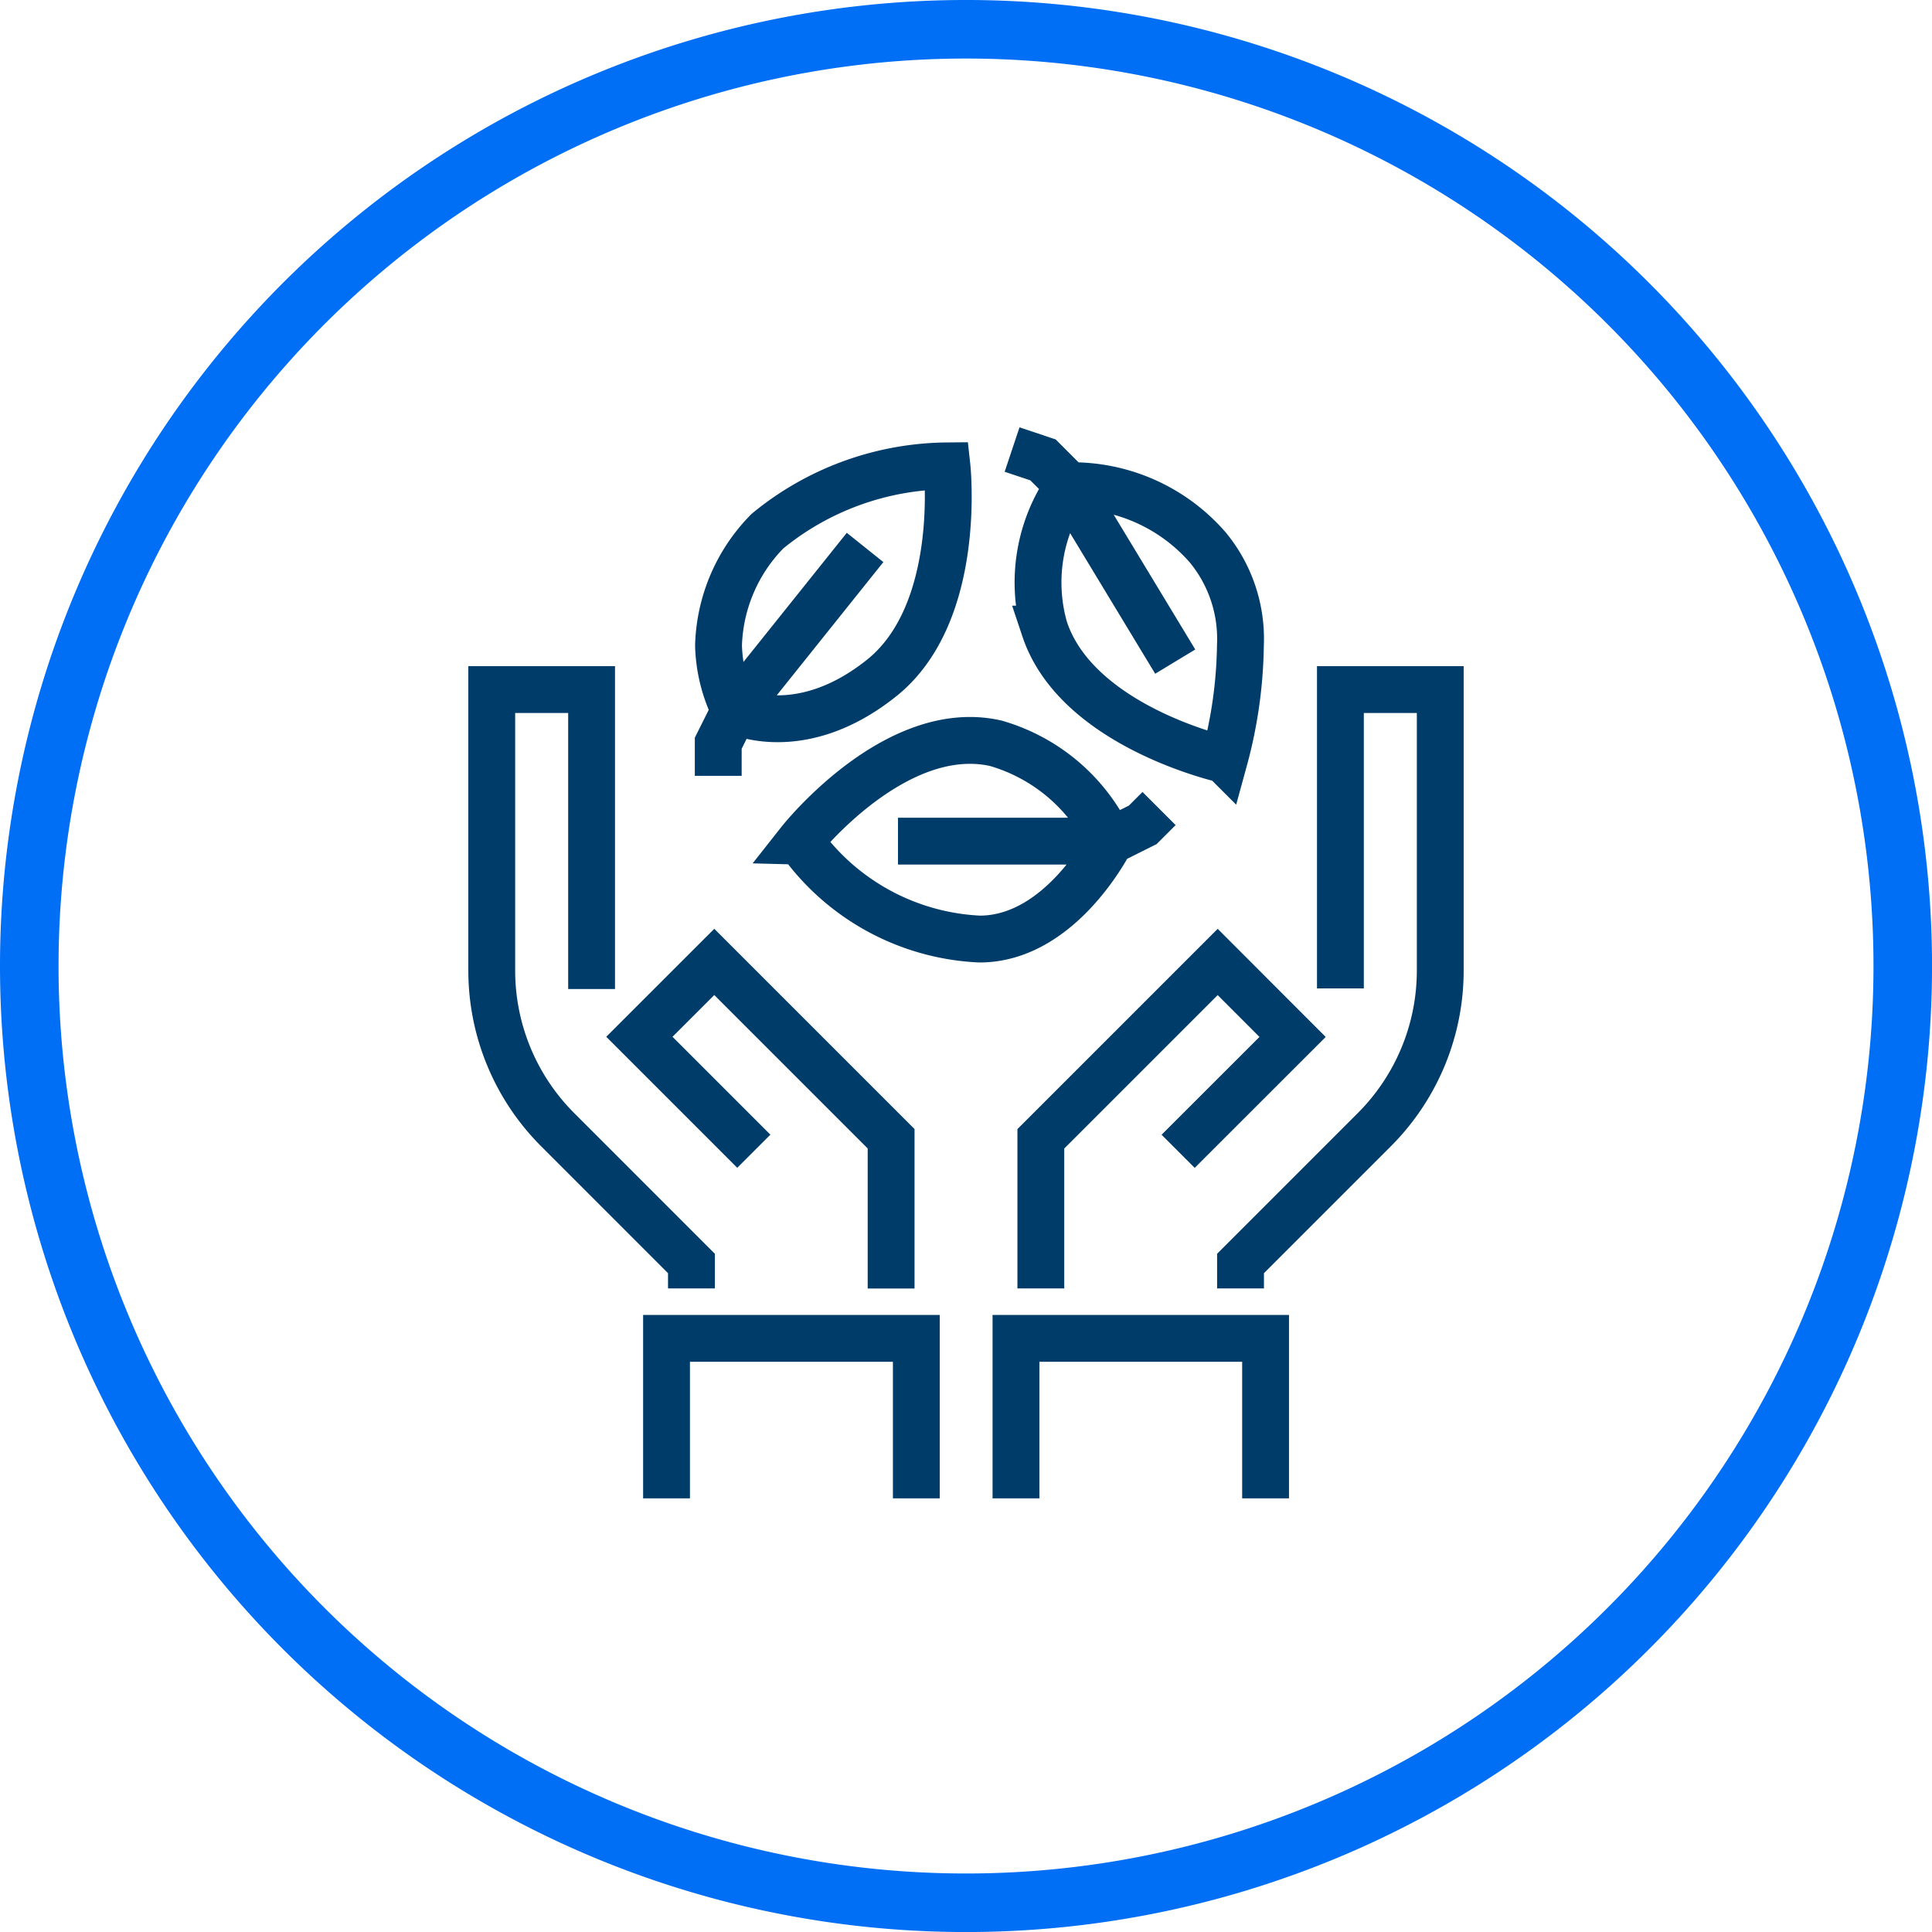 <?xml version="1.0" encoding="UTF-8"?> <svg xmlns="http://www.w3.org/2000/svg" width="49.499" height="49.5" viewBox="0 0 49.499 49.5"><g id="Environmental-Services-Icon" transform="translate(0.75 0.75)"><g id="Group_2884" data-name="Group 2884"><path id="Path_789" data-name="Path 789" d="M25.508,49.508a24,24,0,1,0-24-24A24,24,0,0,0,25.508,49.508Z" transform="translate(-1.508 -1.508)" fill="none" stroke="#006ef5" stroke-width="1.5"></path><path id="Path_790" data-name="Path 790" d="M59.882,89.25V85.413l-4.531-4.531L53.432,82.8l2.932,2.932" transform="translate(-37.801 -56.987)" fill="none" stroke="#003c69" stroke-width="1.2"></path><path id="Path_791" data-name="Path 791" d="M54.3,78.422v-4.1h6.395v4.1m-15.348,0v-4.1h6.4v4.1M62.612,65.357V57.7H65.17v7.2a5.765,5.765,0,0,1-1.689,4.076l-3.428,3.428v.639m-5.116,0V69.21l4.531-4.531L61.387,66.6,58.455,69.53M43.427,65.373V57.7H40.869v7.2a5.765,5.765,0,0,0,1.689,4.076l3.427,3.428v.639" transform="translate(-29.02 -40.783)" fill="none" stroke="#003c69" stroke-width="1.2"></path><path id="Path_792" data-name="Path 792" d="M64.765,47.315H70.2l.836-.418.418-.418m-9.2.836s2.438-3.091,5.016-2.508A4.649,4.649,0,0,1,70.2,47.315s-1.254,2.508-3.344,2.508A5.984,5.984,0,0,1,62.257,47.315Zm9.614-4.6-2.727-4.507-.66-.661-.793-.265m5.434,7.942s-3.762-.836-4.6-3.343a4.3,4.3,0,0,1,.617-3.672,4.6,4.6,0,0,1,3.563,1.581,3.681,3.681,0,0,1,.836,2.508A11.66,11.66,0,0,1,73.124,45.226Zm-9.2-5.434-3.344,4.179-.418.836v.836M66.019,37.7s.418,3.762-1.672,5.434-3.762.836-3.762.836a3.956,3.956,0,0,1-.418-1.672,4.345,4.345,0,0,1,1.254-2.926A7.35,7.35,0,0,1,66.019,37.7Z" transform="translate(-42.508 -26.514)" fill="none" stroke="#003c69" stroke-width="1.2"></path></g></g></svg> 